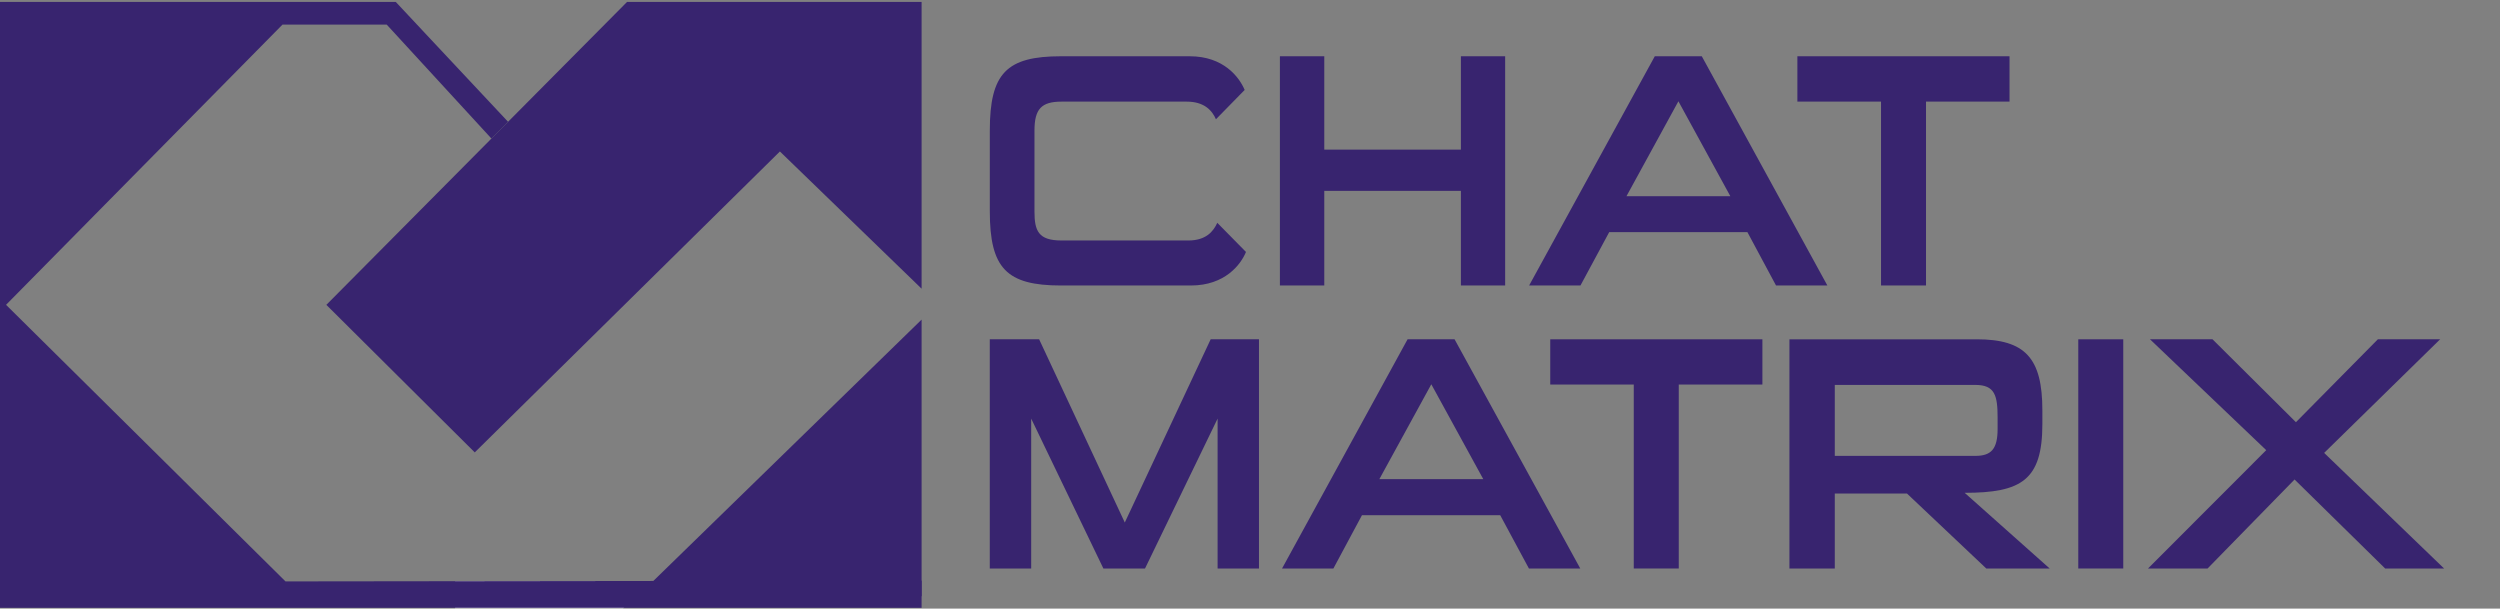 <?xml version="1.0" encoding="utf-8"?>
<!-- Generator: Adobe Illustrator 28.1.0, SVG Export Plug-In . SVG Version: 6.00 Build 0)  -->
<svg version="1.1" id="Layer_1" xmlns="http://www.w3.org/2000/svg" xmlns:xlink="http://www.w3.org/1999/xlink" x="0px" y="0px"
	 viewBox="0 0 782.5 190.5" style="enable-background:new 0 0 782.5 190.5;" xml:space="preserve">
<rect x="0" y="0" width="782.5" height="190.5" fill="#808080" stroke="none"/>
<style type="text/css">
	.st0{fill:#38246f}
.st1{fill:#FFFFFF;}
.st2{fill:#38246f;}
	.st3{fill:none;}
</style>
<g>
	<g>
		<polygon class="st0" points="288.46,186.6 288.46,100.04 199.6,186.6 		"/>
		<polygon class="st0" points="288.46,0.61 288.46,90.36 244.11,47.41 148.6,141.6 102.15,95.42 196.26,0.61 		"/>
		<polygon class="st1" points="203.7,181.93 195.04,190.39 142.45,190.39 142.45,181.93 		"/>
		<polygon class="st2" points="288.46,181.74 288.46,190.25 0,190.25 0,0.61 123.88,0.61 159.02,38.12 153.82,43.37 121.04,7.7 
			88.42,7.7 1.89,95.41 89.36,181.98 		"/>
	</g>
	<g>
		<g>
			<path class="st0" d="M381.01,69.74c-1.24,2.72-3.54,5.53-9.06,5.53h-39.72c-7.2,0-8.44-3-8.44-9.07V40.88
				c0-6.77,2.18-9.07,8.44-9.07h39.22c5.41,0,7.9,2.68,9.14,5.52l8.99-9.18c-1.67-3.97-6.57-10.54-17.2-10.54H332.1
				c-17.08,0-22.29,5.33-22.29,23.27v25.25c0,17.82,5.21,23.23,22.29,23.23h40.65c10.66,0,15.64-6.57,17.24-10.5L381.01,69.74z"/>
			<path class="st0" d="M457.26,17.61v29.22H414.5V17.61h-13.89v71.74h13.89V59.74h42.76v29.61h13.85V17.61H457.26z"/>
			<path class="st0" d="M532.66,17.61h-14.71l-39.33,71.74h16.07l8.99-16.69h43.26l8.95,16.69h16.07L532.66,17.61z M509.08,61.42
				l16.26-29.72l16.26,29.72H509.08z"/>
			<path class="st0" d="M562.58,17.61v14.2h26.18v57.54h14.08V31.81h26.14v-14.2H562.58z"/>
		</g>
		<g>
			<g>
				<path class="st2" d="M378.94,106.2l-26.88,57.35l-26.81-57.35h-15.45v71.74h12.96v-46.92l22.6,46.92h13.03l22.72-46.92v46.92
					h12.95V106.2H378.94z"/>
				<path class="st2" d="M455.28,106.2h-14.71l-39.29,71.74h16.07l8.95-16.69h43.26l8.99,16.69h16.07L455.28,106.2z M431.74,149.97
					L448,120.28l16.26,29.68H431.74z"/>
				<path class="st2" d="M485.23,106.2v14.16h26.14v57.58h14.08v-57.58h26.18V106.2H485.23z"/>
				<path class="st2" d="M614.94,154.25c17.74,0,24.32-3.97,24.32-21.48v-4.36c0-16.3-5.33-22.21-20.54-22.21h-58.63v71.74h14.2
					v-23.46h22.6l24.82,23.46h19.84L614.94,154.25z M574.29,142.69v-22.21h44c6.15,0,6.96,3.35,6.96,10.31v3.46
					c0,6.23-1.94,8.44-6.96,8.44H574.29z"/>
				<path class="st2" d="M650.5,106.2v71.74h14.08V106.2H650.5z"/>
				<path class="st2" d="M727.46,141.76l36.3-35.56h-19.49l-25.64,25.95l-26.11-25.95h-19.57l36.38,34.7l-37,37.04h18.64
					l27.23-27.86l28.36,27.86H765L727.46,141.76z"/>
			</g>
		</g>
	</g>
</g>
<rect x="-132" y="-248.5" class="st3" width="1018" height="726"/>
</svg>
